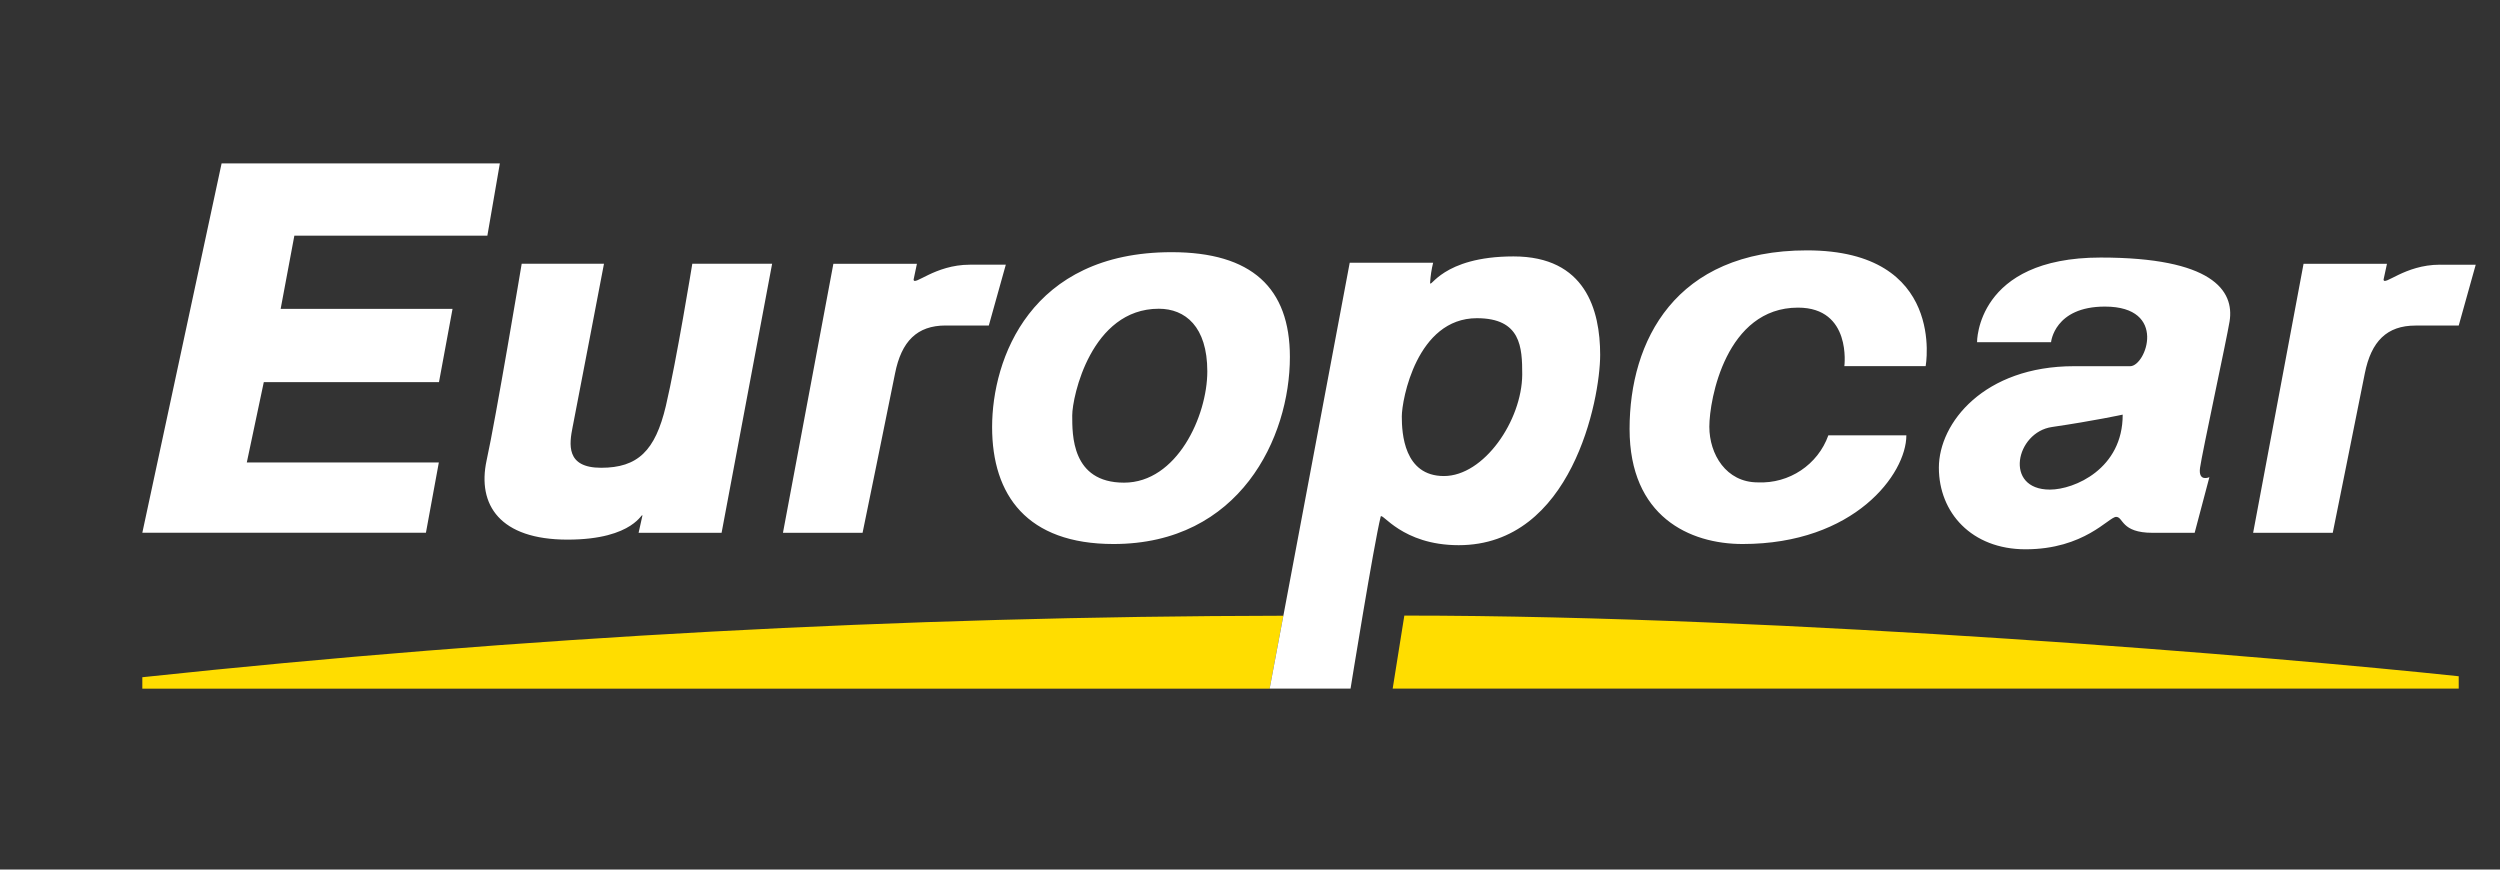 <?xml version="1.0" encoding="UTF-8"?>
<svg width="184px" height="64px" viewBox="0 0 184 64" version="1.1" xmlns="http://www.w3.org/2000/svg" xmlns:xlink="http://www.w3.org/1999/xlink">
    <rect x="0" y="0" width="184" height="64" fill="#333333" stroke="none"/>
    <title>logo/europcar-green</title>
    <g id="Page-1" stroke="none" stroke-width="1" fill="none" fill-rule="evenodd">
        <g id="Group">
            <g fill="none" id="colour-/-brand-/-green">
                <rect id="Box" x="0" y="0" width="184" height="64"></rect>
            </g>
            <g id="europcar-logo">
                <rect id="Rectangle-path" x="0" y="0" width="184" height="64"></rect>
                <g id="bounding-box" transform="translate(10, 12) scale(1.2)">
                    <path d="M70.379,27.765 L69.539,32.24 L0.396,32.24 L0.396,31.536 C23.641,29.063 47.001,27.804 70.379,27.765 L70.379,27.765 Z M77.799,27.756 C101.368,27.756 131.401,30.303 142.468,31.477 L142.468,31.477 L142.468,32.236 L77.084,32.236 Z" id="Swoosh" fill="#FFDD00"></path>
                    <path d="M84.496,5.727 C88.897,5.727 89.81,9.004 89.81,11.76 C89.81,14.517 88.061,23.438 81.132,23.438 C77.64,23.438 76.421,21.373 76.348,21.689 C75.926,23.4 74.5,32.236 74.5,32.236 L74.5,32.236 L69.539,32.236 L74.449,6.116 L79.565,6.116 C79.467,6.515 79.405,6.922 79.38,7.332 C79.38,7.78 80.094,5.727 84.496,5.727 Z M120.506,5.796 C127.305,5.796 128.731,7.792 128.412,9.725 C128.24,10.788 126.728,17.785 126.603,18.685 C126.478,19.586 127.176,19.266 127.176,19.266 L127.176,19.266 L126.272,22.679 L123.688,22.679 C121.741,22.679 121.909,21.702 121.457,21.702 C121.005,21.702 119.519,23.69 115.898,23.69 C112.595,23.69 110.584,21.442 110.584,18.685 C110.584,15.929 113.366,12.46 118.873,12.46 L118.873,12.46 L122.319,12.46 C123.287,12.46 124.644,8.804 120.768,8.804 C117.663,8.804 117.465,10.988 117.465,10.988 L117.465,10.988 L112.926,10.988 C112.926,10.988 112.866,5.796 120.506,5.796 Z M102.492,5.356 C111.057,5.356 109.774,12.456 109.774,12.456 L109.774,12.456 L104.787,12.456 C104.787,12.456 105.252,8.868 101.945,8.868 C97.535,8.868 96.506,14.487 96.506,16.172 C96.506,17.858 97.535,19.586 99.477,19.586 C101.404,19.674 103.162,18.503 103.805,16.701 L103.805,16.701 L108.59,16.701 C108.59,19.069 105.403,23.366 98.547,23.366 C95.305,23.366 91.614,21.689 91.614,16.309 C91.614,10.928 94.396,5.356 102.492,5.356 Z M63.523,5.467 C68.441,5.467 70.78,7.66 70.78,11.893 C70.78,16.834 67.714,23.366 59.962,23.366 C54.652,23.366 52.516,20.366 52.516,16.194 C52.516,12.021 54.855,5.467 63.523,5.467 Z M28.711,6.175 C28.711,6.175 27.027,14.986 26.812,16.066 L26.792,16.165 C26.58,17.237 26.354,18.69 28.534,18.69 C30.782,18.69 31.854,17.653 32.505,14.901 C33.155,12.149 34.128,6.175 34.128,6.175 L34.128,6.175 L39.024,6.175 L35.924,22.679 L30.834,22.679 L31.066,21.634 C31.066,21.314 30.623,23.097 26.476,23.097 C22.324,23.097 20.929,20.964 21.51,18.246 C22.075,15.694 23.664,6.175 23.664,6.175 L23.664,6.175 Z M47.904,6.18 L47.702,7.14 C47.702,7.588 48.994,6.235 51.147,6.235 L51.147,6.235 L53.356,6.235 L52.314,9.964 L49.666,9.964 C47.917,9.964 46.952,10.928 46.561,12.912 C46.169,14.896 44.571,22.679 44.571,22.679 L44.571,22.679 L39.688,22.679 L42.78,6.18 L47.904,6.18 Z M138.067,6.18 L137.86,7.14 C137.86,7.588 139.152,6.235 141.305,6.235 L141.305,6.235 L143.51,6.239 L142.468,9.968 L139.815,9.968 C138.067,9.968 137.098,10.928 136.706,12.912 C136.314,14.896 134.742,22.679 134.742,22.679 L134.742,22.679 L129.859,22.679 L132.951,6.18 L138.067,6.18 Z M22.324,0.023 L21.558,4.456 L9.72,4.456 L8.88,8.944 L19.422,8.944 L18.591,13.437 L7.846,13.437 L6.804,18.365 L18.582,18.365 L17.79,22.675 L0.396,22.675 L5.258,0.023 L22.324,0.023 Z M121.858,15.43 C121.858,15.43 120.109,15.81 117.525,16.189 C115.295,16.509 114.554,20.029 117.396,20.029 L117.396,20.029 C118.891,20.029 121.871,18.754 121.858,15.43 Z M62.74,8.936 C58.593,8.936 57.43,14.329 57.43,15.481 L57.43,15.481 C57.434,16.633 57.37,19.603 60.608,19.603 C63.846,19.603 65.715,15.524 65.715,12.776 C65.715,10.028 64.359,8.936 62.74,8.936 Z M82.248,9.516 C78.566,9.516 77.644,14.517 77.644,15.541 C77.644,16.565 77.773,19.197 80.228,19.197 C82.683,19.197 85.012,15.797 85.03,12.972 C85.03,11.3 84.956,9.516 82.248,9.516 Z" id="Europcar" fill="#FFFFFF"></path>
                </g>
            </g>
        </g>
    </g>
</svg>